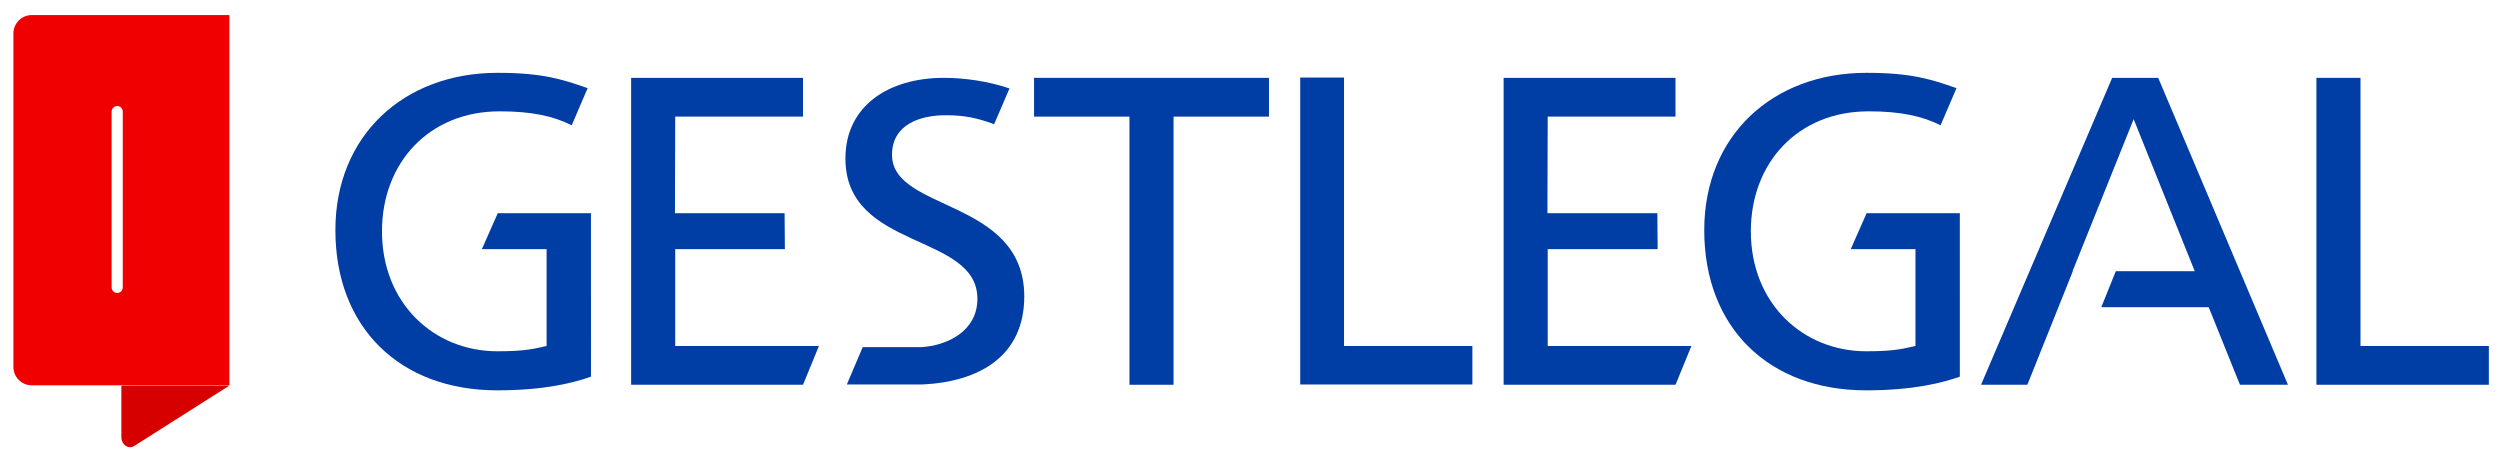 <?xml version="1.0" encoding="utf-8"?>
<!-- Generator: Adobe Illustrator 29.3.1, SVG Export Plug-In . SVG Version: 9.03 Build 55982)  -->
<svg version="1.0" id="Layer_1" xmlns="http://www.w3.org/2000/svg" xmlns:xlink="http://www.w3.org/1999/xlink" x="0px" y="0px"
	 viewBox="0 0 896 166" enable-background="new 0 0 896 166" xml:space="preserve">
<g>
	<polygon fill="#003DA5" points="404.8,41.8 370.6,41.8 370.6,27.9 454.8,27.9 454.8,41.8 420.6,41.8 420.6,137.9 404.8,137.9 
		404.8,41.8 	"/>
	<polygon fill="#003DA5" points="466,27.8 481.7,27.8 481.7,124 527.7,124 527.7,137.8 466,137.8 466,27.8 	"/>
	<polygon fill="#003DA5" points="830.2,27.9 846,27.9 846,124 892,124 892,137.9 830.2,137.9 830.2,27.9 	"/>
	<polygon fill="#003DA5" points="293.5,124 293.5,124 242,124 242,89.3 281.3,89.3 281.2,76.4 241.9,76.4 242,41.8 287.8,41.8 
		287.8,27.9 226.2,27.9 226.2,137.9 287.8,137.9 293.5,124 	"/>
	<polygon fill="#003DA5" points="606.2,124 606.2,124 554.7,124 554.7,89.3 594.1,89.3 594,76.4 554.6,76.4 554.7,41.8 600.5,41.8 
		600.5,27.9 538.9,27.9 538.9,137.9 600.5,137.9 606.2,124 	"/>
	<polygon fill="#003DA5" points="773.5,27.9 757,27.9 710,137.9 726.6,137.9 742.9,97.2 742.8,97.2 764.7,42.7 786.6,97.2 
		758.3,97.2 753.1,110.1 791.6,110.1 802.8,137.9 820,137.9 773.5,27.9 	"/>
	<path fill="#003DA5" d="M172.7,89.3h23.2V124c-3.9,0.8-6.8,1.9-17.6,1.9c-22.8,0-41.4-17.2-41.4-43c0-24.6,16.9-43,42.2-43
		c11.5,0,19.2,1.7,25.8,5l5.7-13.3c-9.1-3.2-16.2-5.5-32.3-5.5c-33.6,0-58.1,22.5-58.1,56.4c0,35,23.2,57.4,58,57.4
		c17.2,0,27.6-2.8,33.6-4.9V76.4h-33.4L172.7,89.3L172.7,89.3z"/>
	<path fill="#003DA5" d="M663.3,89.3h23.2V124c-3.9,0.8-6.8,1.9-17.6,1.9c-22.8,0-41.4-17.2-41.4-43c0-24.6,16.9-43,42.2-43
		c11.5,0,19.2,1.7,25.8,5l5.7-13.3c-9.1-3.2-16.2-5.5-32.3-5.5c-33.6,0-58.1,22.5-58.1,56.4c0,35,23.2,57.4,58,57.4
		c17.2,0,27.6-2.8,33.6-4.9V76.4h-33.4L663.3,89.3L663.3,89.3z"/>
	<path fill="#003DA5" d="M319.7,55.5c0-11.1,10.4-14.2,19.2-14.2c7,0,11.3,1,17.4,3.2l5.5-12.8c-7.6-2.6-16.2-3.8-23.5-3.8
		c-19.9,0-35.3,10.1-35.3,28.9c0,33.1,47.3,26.5,47.3,50.3c0,11.8-11.2,16.8-20,17.3v0h-21.1l-5.7,13.4h26.9
		c20.5-0.9,36.7-10.1,36.7-31.6C367,71.1,319.7,75.9,319.7,55.5L319.7,55.5z"/>
	<path fill="#D60000" d="M43.5,156.7c0,2.6,2.4,4.4,4.5,3.2l34.2-21.7H43.5V156.7L43.5,156.7z"/>
	<path fill="#F00000" d="M11.4,5.4c-3.7,0-6.6,3-6.6,6.6v119.5c0,3.7,3,6.6,6.6,6.6h32.1h38.7V5.4H11.4L11.4,5.4z M42,105L42,105
		c-1.1,0-2-0.9-2-2V40c0-1.1,0.9-2,2-2h0c1.1,0,2,0.9,2,2v63C44,104.1,43.1,105,42,105z"/>
</g>
</svg>
